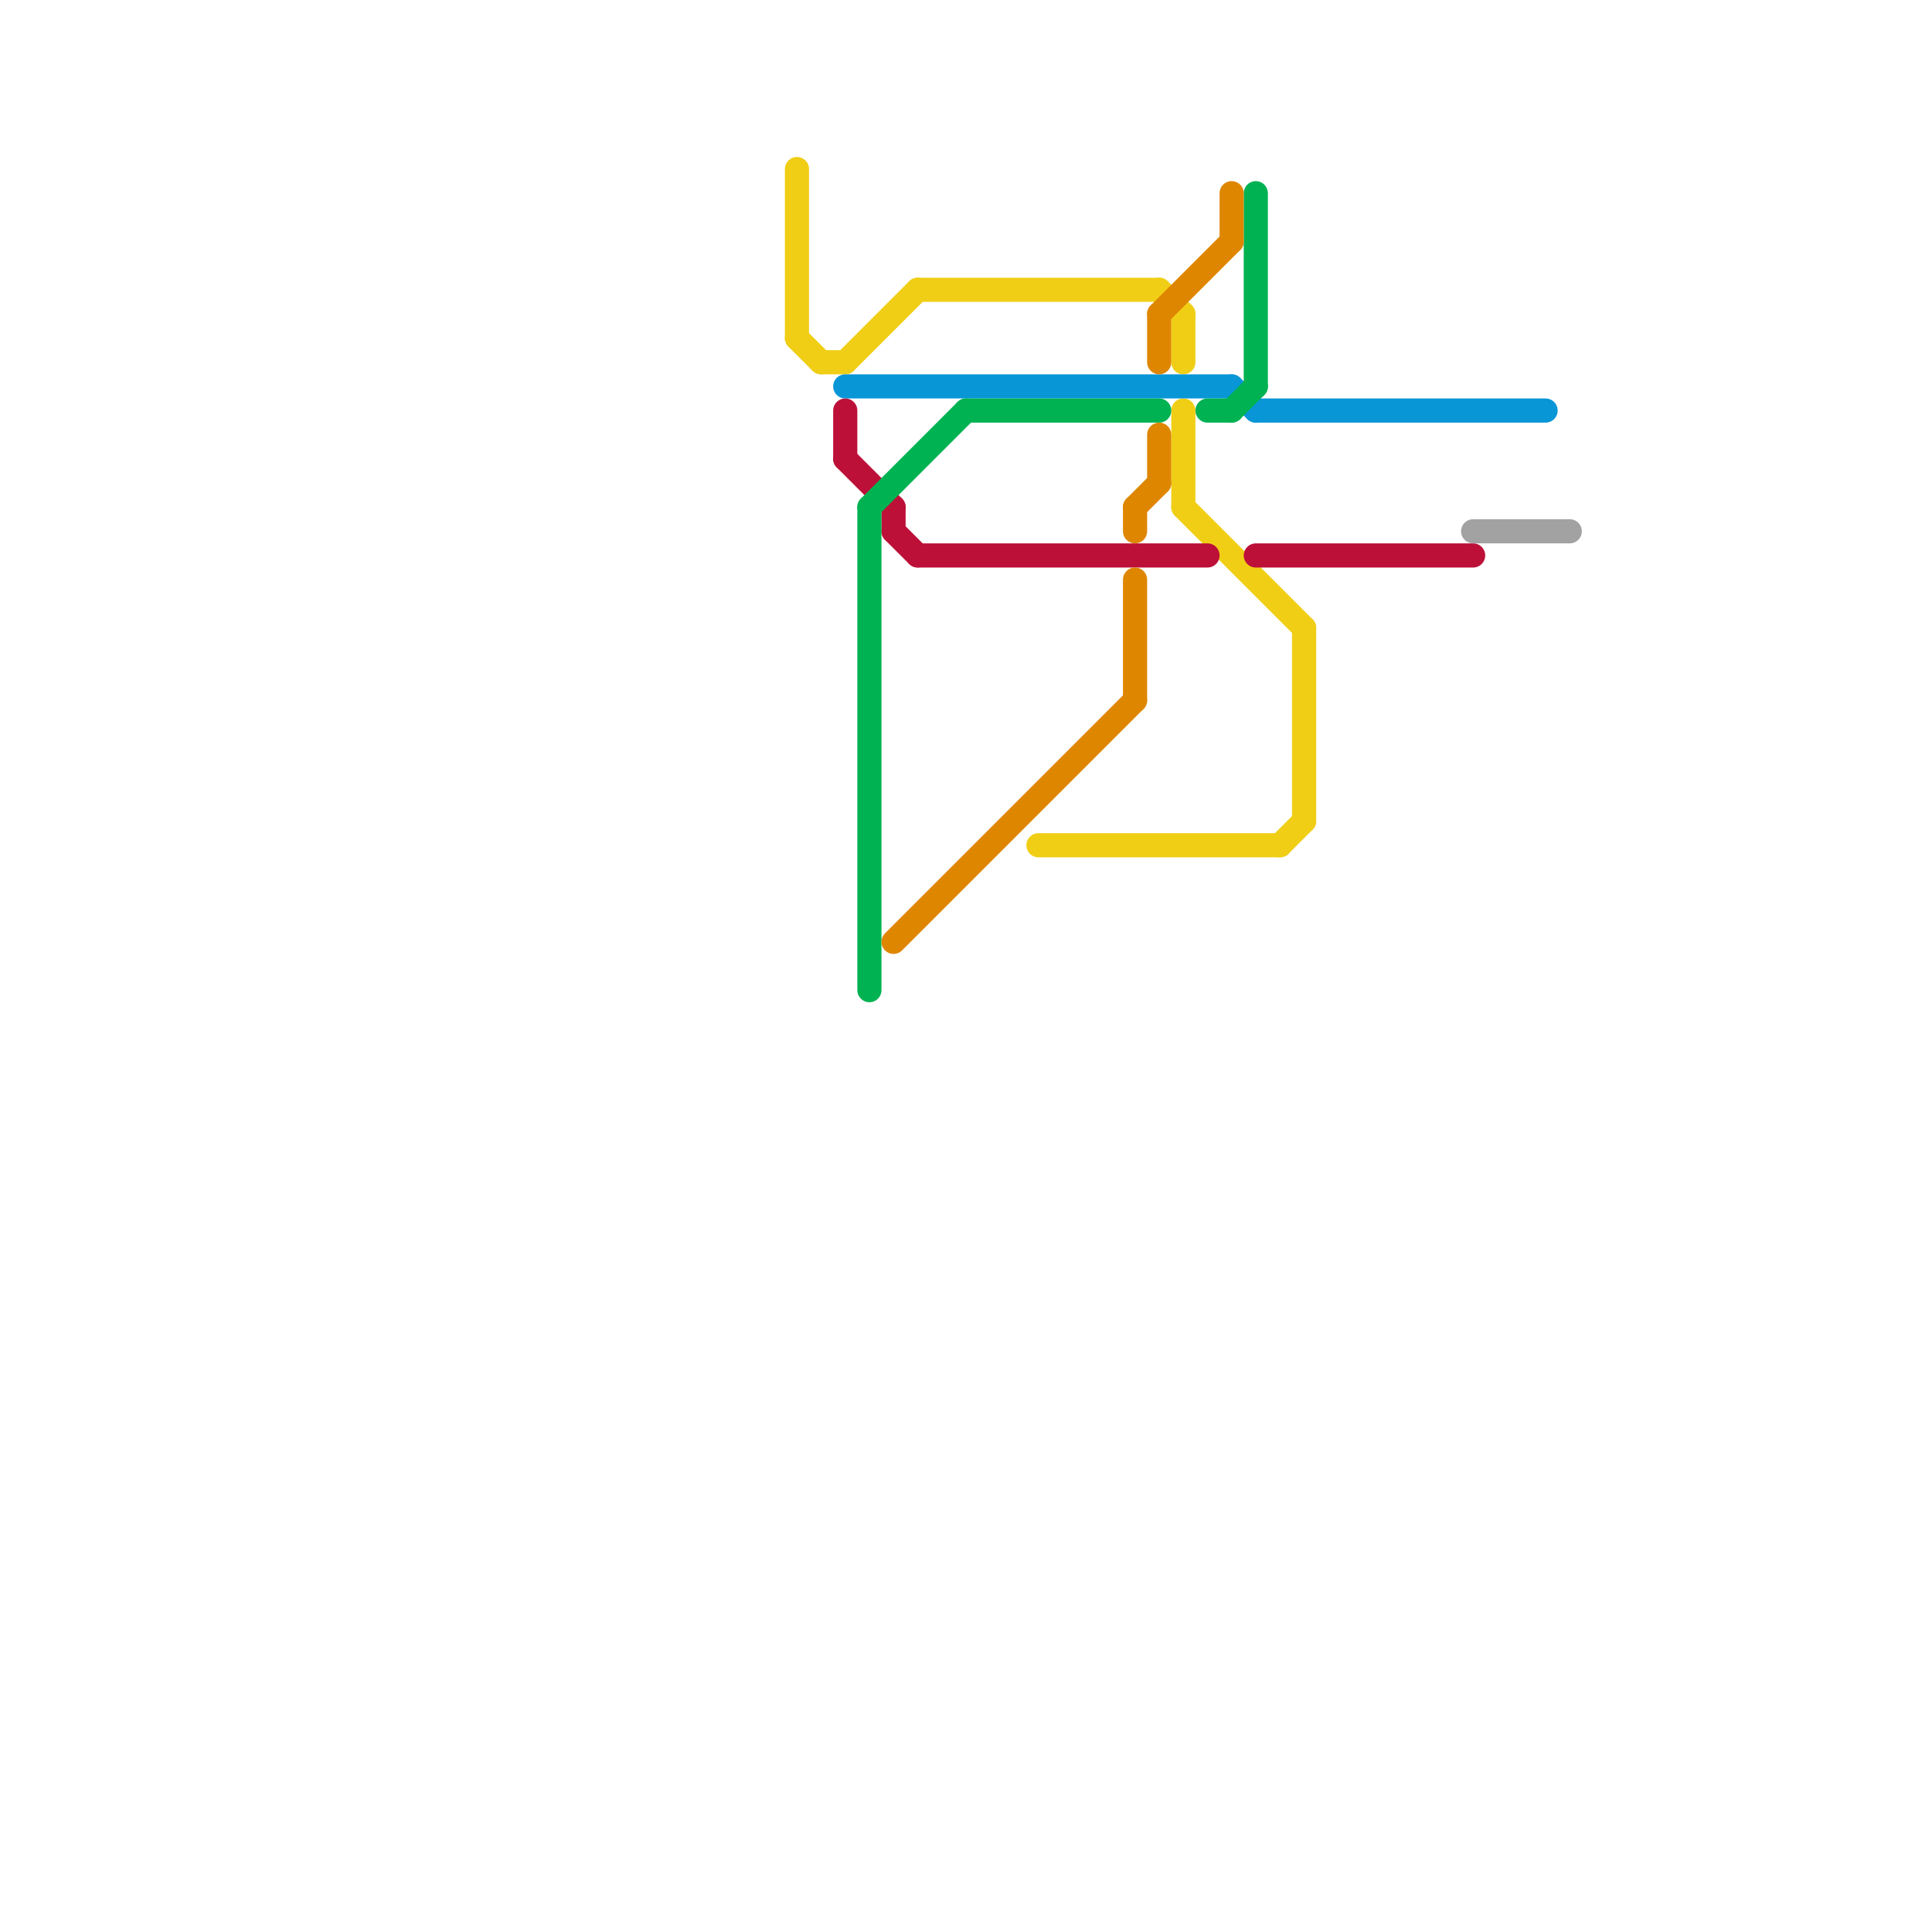 
<svg version="1.1" xmlns="http://www.w3.org/2000/svg" viewBox="0 0 80 80">
<style>text { font: 1px Helvetica; font-weight: 600; white-space: pre; dominant-baseline: central; } line { stroke-width: 1; fill: none; stroke-linecap: round; stroke-linejoin: round; } .c0 { stroke: #f0ce15 } .c1 { stroke: #0896d7 } .c2 { stroke: #bd1038 } .c3 { stroke: #00b251 } .c4 { stroke: #df8600 } .c5 { stroke: #a2a2a2 }</style><defs><g id="ct-xf"><circle r="0.5" fill="#fff" stroke="#000" stroke-width="0.2"/></g><g id="ct"><circle r="0.5" fill="#fff" stroke="#000" stroke-width="0.1"/></g></defs><line class="c0" x1="49" y1="13" x2="49" y2="15"/><line class="c0" x1="43" y1="35" x2="53" y2="35"/><line class="c0" x1="33" y1="7" x2="33" y2="14"/><line class="c0" x1="38" y1="12" x2="48" y2="12"/><line class="c0" x1="54" y1="26" x2="54" y2="34"/><line class="c0" x1="53" y1="35" x2="54" y2="34"/><line class="c0" x1="49" y1="21" x2="54" y2="26"/><line class="c0" x1="34" y1="15" x2="35" y2="15"/><line class="c0" x1="49" y1="17" x2="49" y2="21"/><line class="c0" x1="48" y1="12" x2="49" y2="13"/><line class="c0" x1="33" y1="14" x2="34" y2="15"/><line class="c0" x1="35" y1="15" x2="38" y2="12"/><line class="c1" x1="52" y1="17" x2="64" y2="17"/><line class="c1" x1="35" y1="16" x2="51" y2="16"/><line class="c1" x1="51" y1="16" x2="52" y2="17"/><line class="c2" x1="38" y1="23" x2="50" y2="23"/><line class="c2" x1="37" y1="22" x2="38" y2="23"/><line class="c2" x1="35" y1="17" x2="35" y2="19"/><line class="c2" x1="35" y1="19" x2="37" y2="21"/><line class="c2" x1="52" y1="23" x2="61" y2="23"/><line class="c2" x1="37" y1="21" x2="37" y2="22"/><line class="c3" x1="40" y1="17" x2="48" y2="17"/><line class="c3" x1="36" y1="21" x2="40" y2="17"/><line class="c3" x1="52" y1="8" x2="52" y2="16"/><line class="c3" x1="51" y1="17" x2="52" y2="16"/><line class="c3" x1="50" y1="17" x2="51" y2="17"/><line class="c3" x1="36" y1="21" x2="36" y2="41"/><line class="c4" x1="47" y1="21" x2="47" y2="22"/><line class="c4" x1="51" y1="8" x2="51" y2="10"/><line class="c4" x1="48" y1="13" x2="48" y2="15"/><line class="c4" x1="47" y1="24" x2="47" y2="29"/><line class="c4" x1="48" y1="18" x2="48" y2="20"/><line class="c4" x1="48" y1="13" x2="51" y2="10"/><line class="c4" x1="47" y1="21" x2="48" y2="20"/><line class="c4" x1="37" y1="39" x2="47" y2="29"/><line class="c5" x1="61" y1="22" x2="65" y2="22"/>
</svg>
